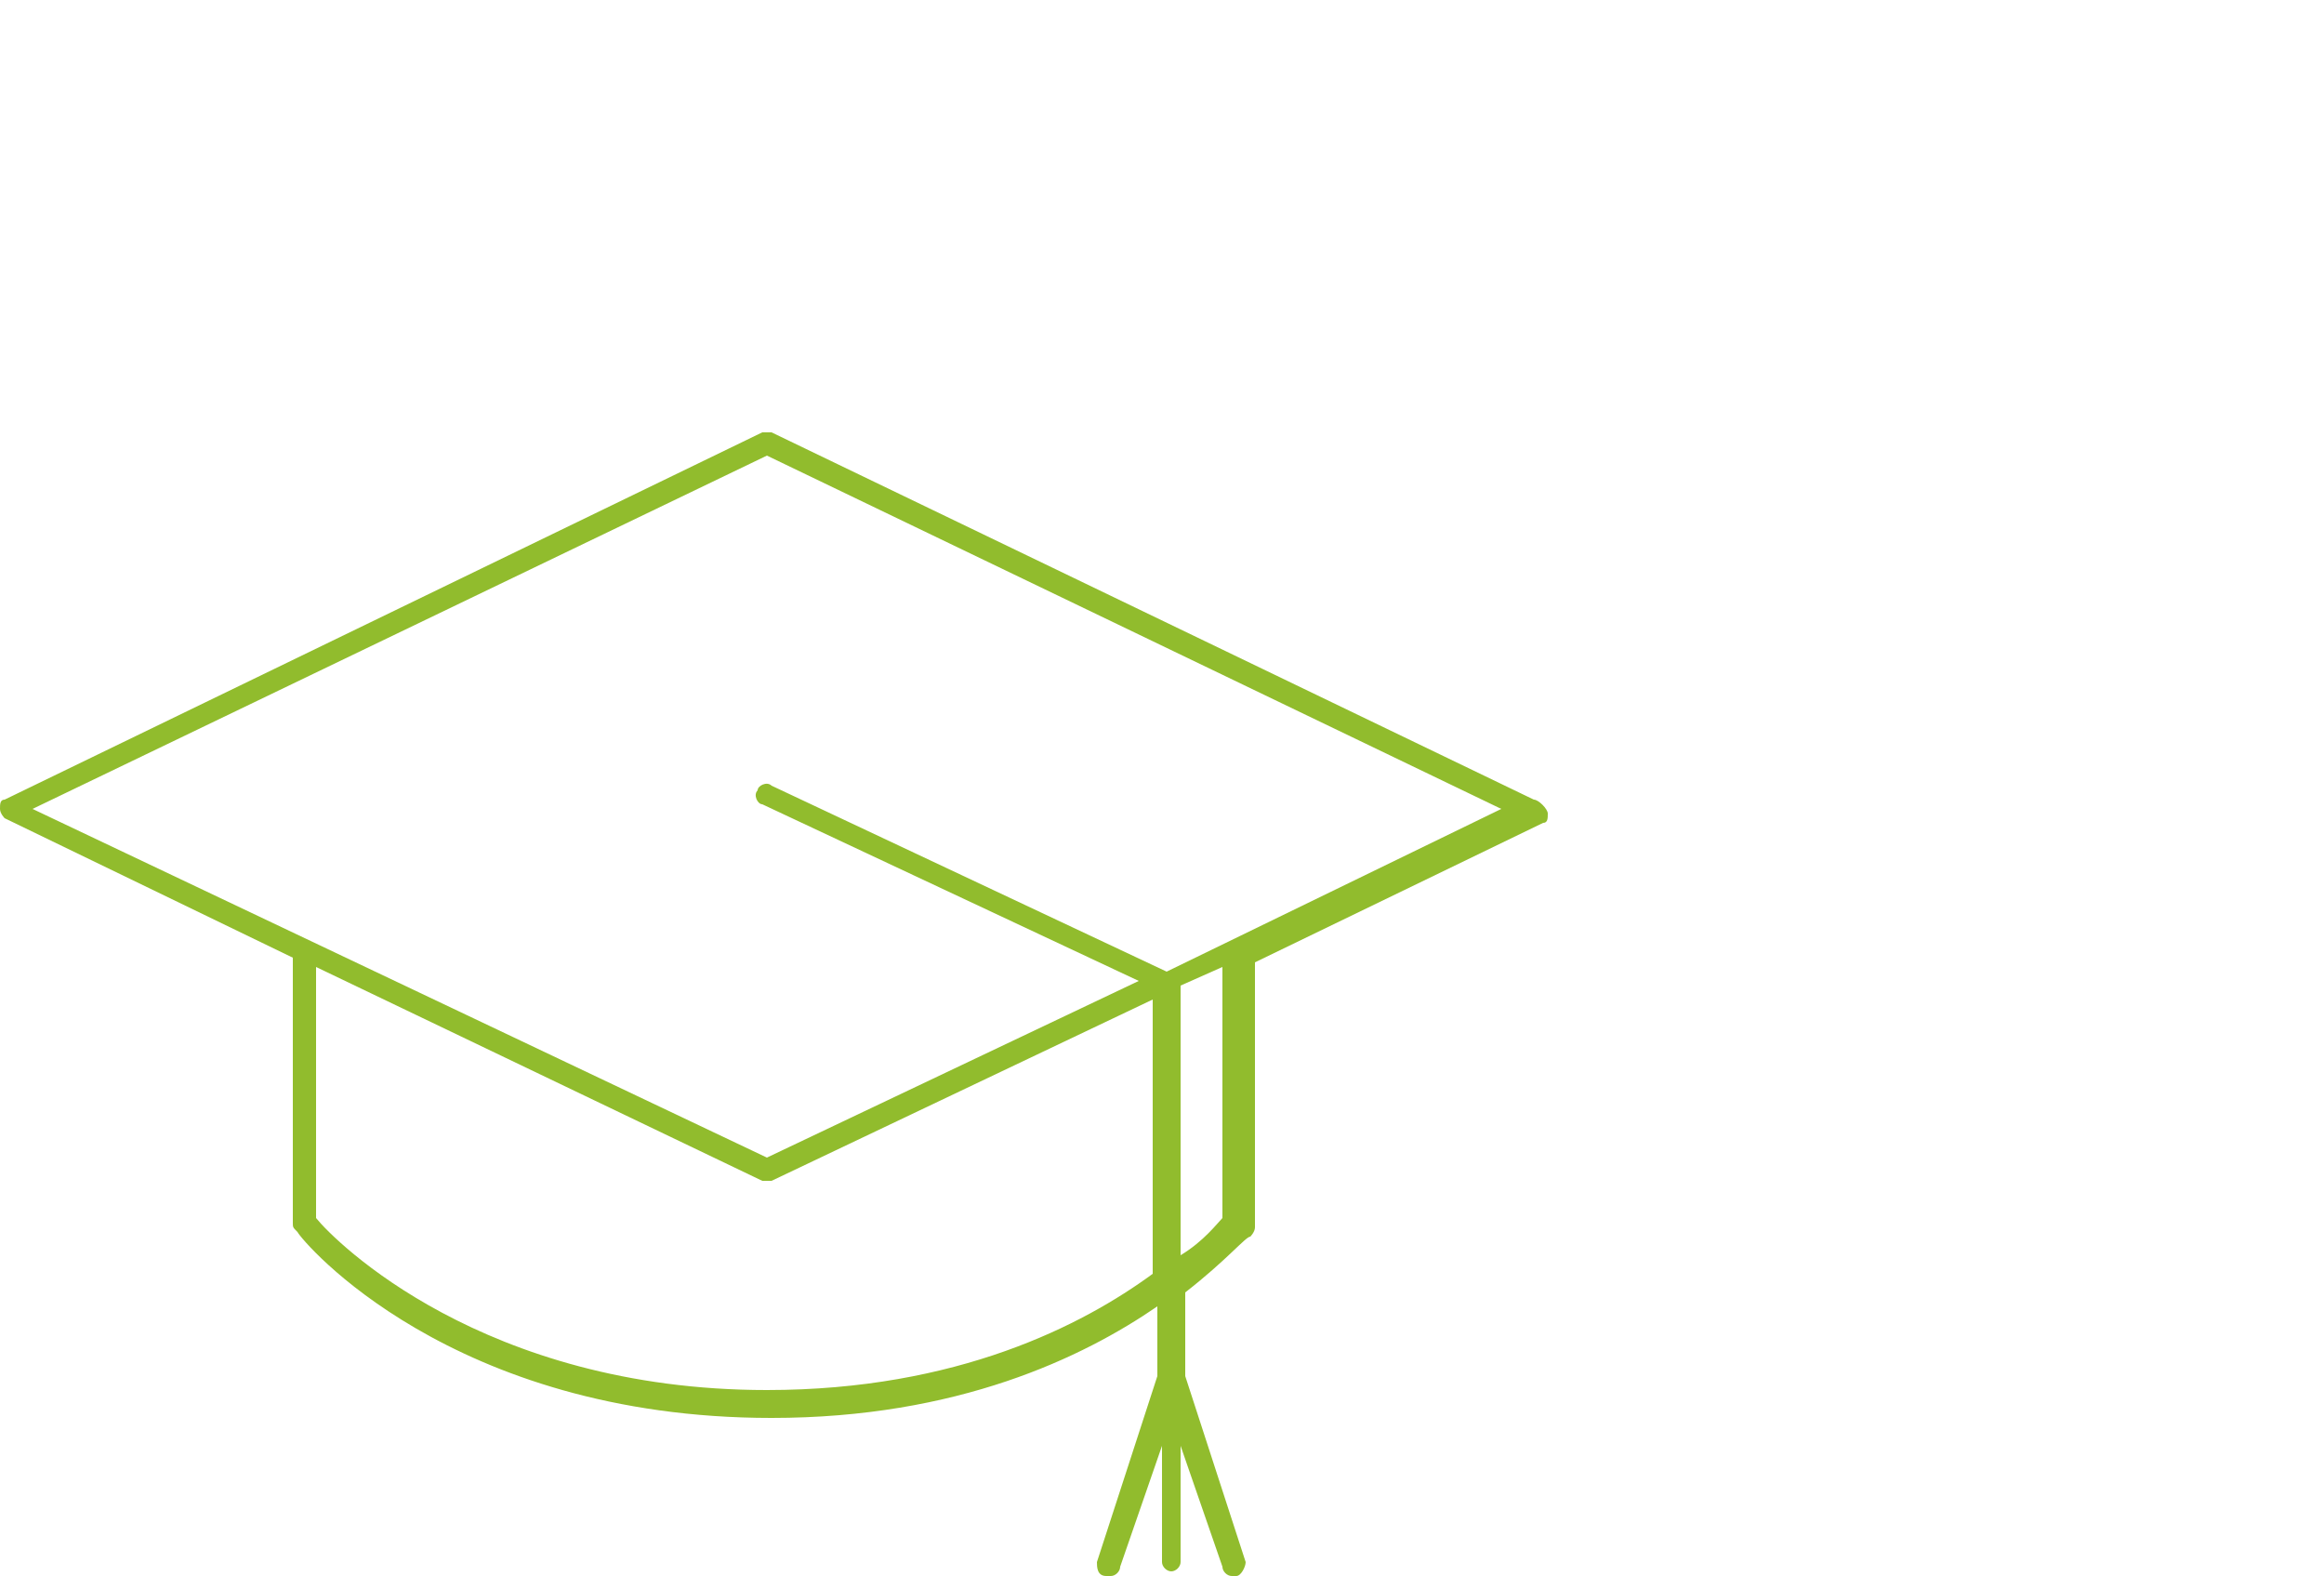 <?xml version="1.0" encoding="utf-8"?>
<!-- Generator: Adobe Illustrator 27.9.0, SVG Export Plug-In . SVG Version: 6.00 Build 0)  -->
<svg version="1.1" id="Layer_1" xmlns="http://www.w3.org/2000/svg" xmlns:xlink="http://www.w3.org/1999/xlink" x="0px" y="0px"
	 viewBox="0 0 50 33.9" style="enable-background:new 0 0 50 33.9;" xml:space="preserve">
<style type="text/css">
	.st0{fill:#91BC2D;}
</style>
<path class="st0" d="M33,17.2L16.6,9.3c-0.1,0-0.1,0-0.2,0L0.1,17.2C0,17.2,0,17.3,0,17.4s0.1,0.2,0.1,0.2l6.2,3v5.7
	c0,0.1,0,0.1,0.1,0.2c0.1,0.2,3.3,4,10.2,4c4,0,6.7-1.3,8.3-2.4v1.5l-1.3,4c0,0.1,0,0.3,0.2,0.3h0.1c0.1,0,0.2-0.1,0.2-0.2l0.9-2.6
	v2.5c0,0.1,0.1,0.2,0.2,0.2s0.2-0.1,0.2-0.2v-2.5l0.9,2.6c0,0.1,0.1,0.2,0.2,0.2h0.1c0.1,0,0.2-0.2,0.2-0.3l-1.3-4v-1.8
	c0.9-0.7,1.3-1.2,1.4-1.2c0,0,0.1-0.1,0.1-0.2v-5.7l6.2-3c0.1,0,0.1-0.1,0.1-0.2S33.1,17.2,33,17.2z M16.5,29.9
	c-6.1,0-9.3-3.2-9.7-3.7v-5.4l9.6,4.6h0.1h0.1l8.2-3.9v5.9C23.3,28.5,20.6,29.9,16.5,29.9z M26.3,26.2c-0.1,0.1-0.4,0.5-0.9,0.8
	v-5.8l0.9-0.4V26.2z M25.1,20.9l-8.5-4c-0.1-0.1-0.3,0-0.3,0.1c-0.1,0.1,0,0.3,0.1,0.3l8.1,3.8l-8,3.8L0.7,17.4l15.8-7.6l15.8,7.6
	L25.1,20.9z"/>
</svg>
